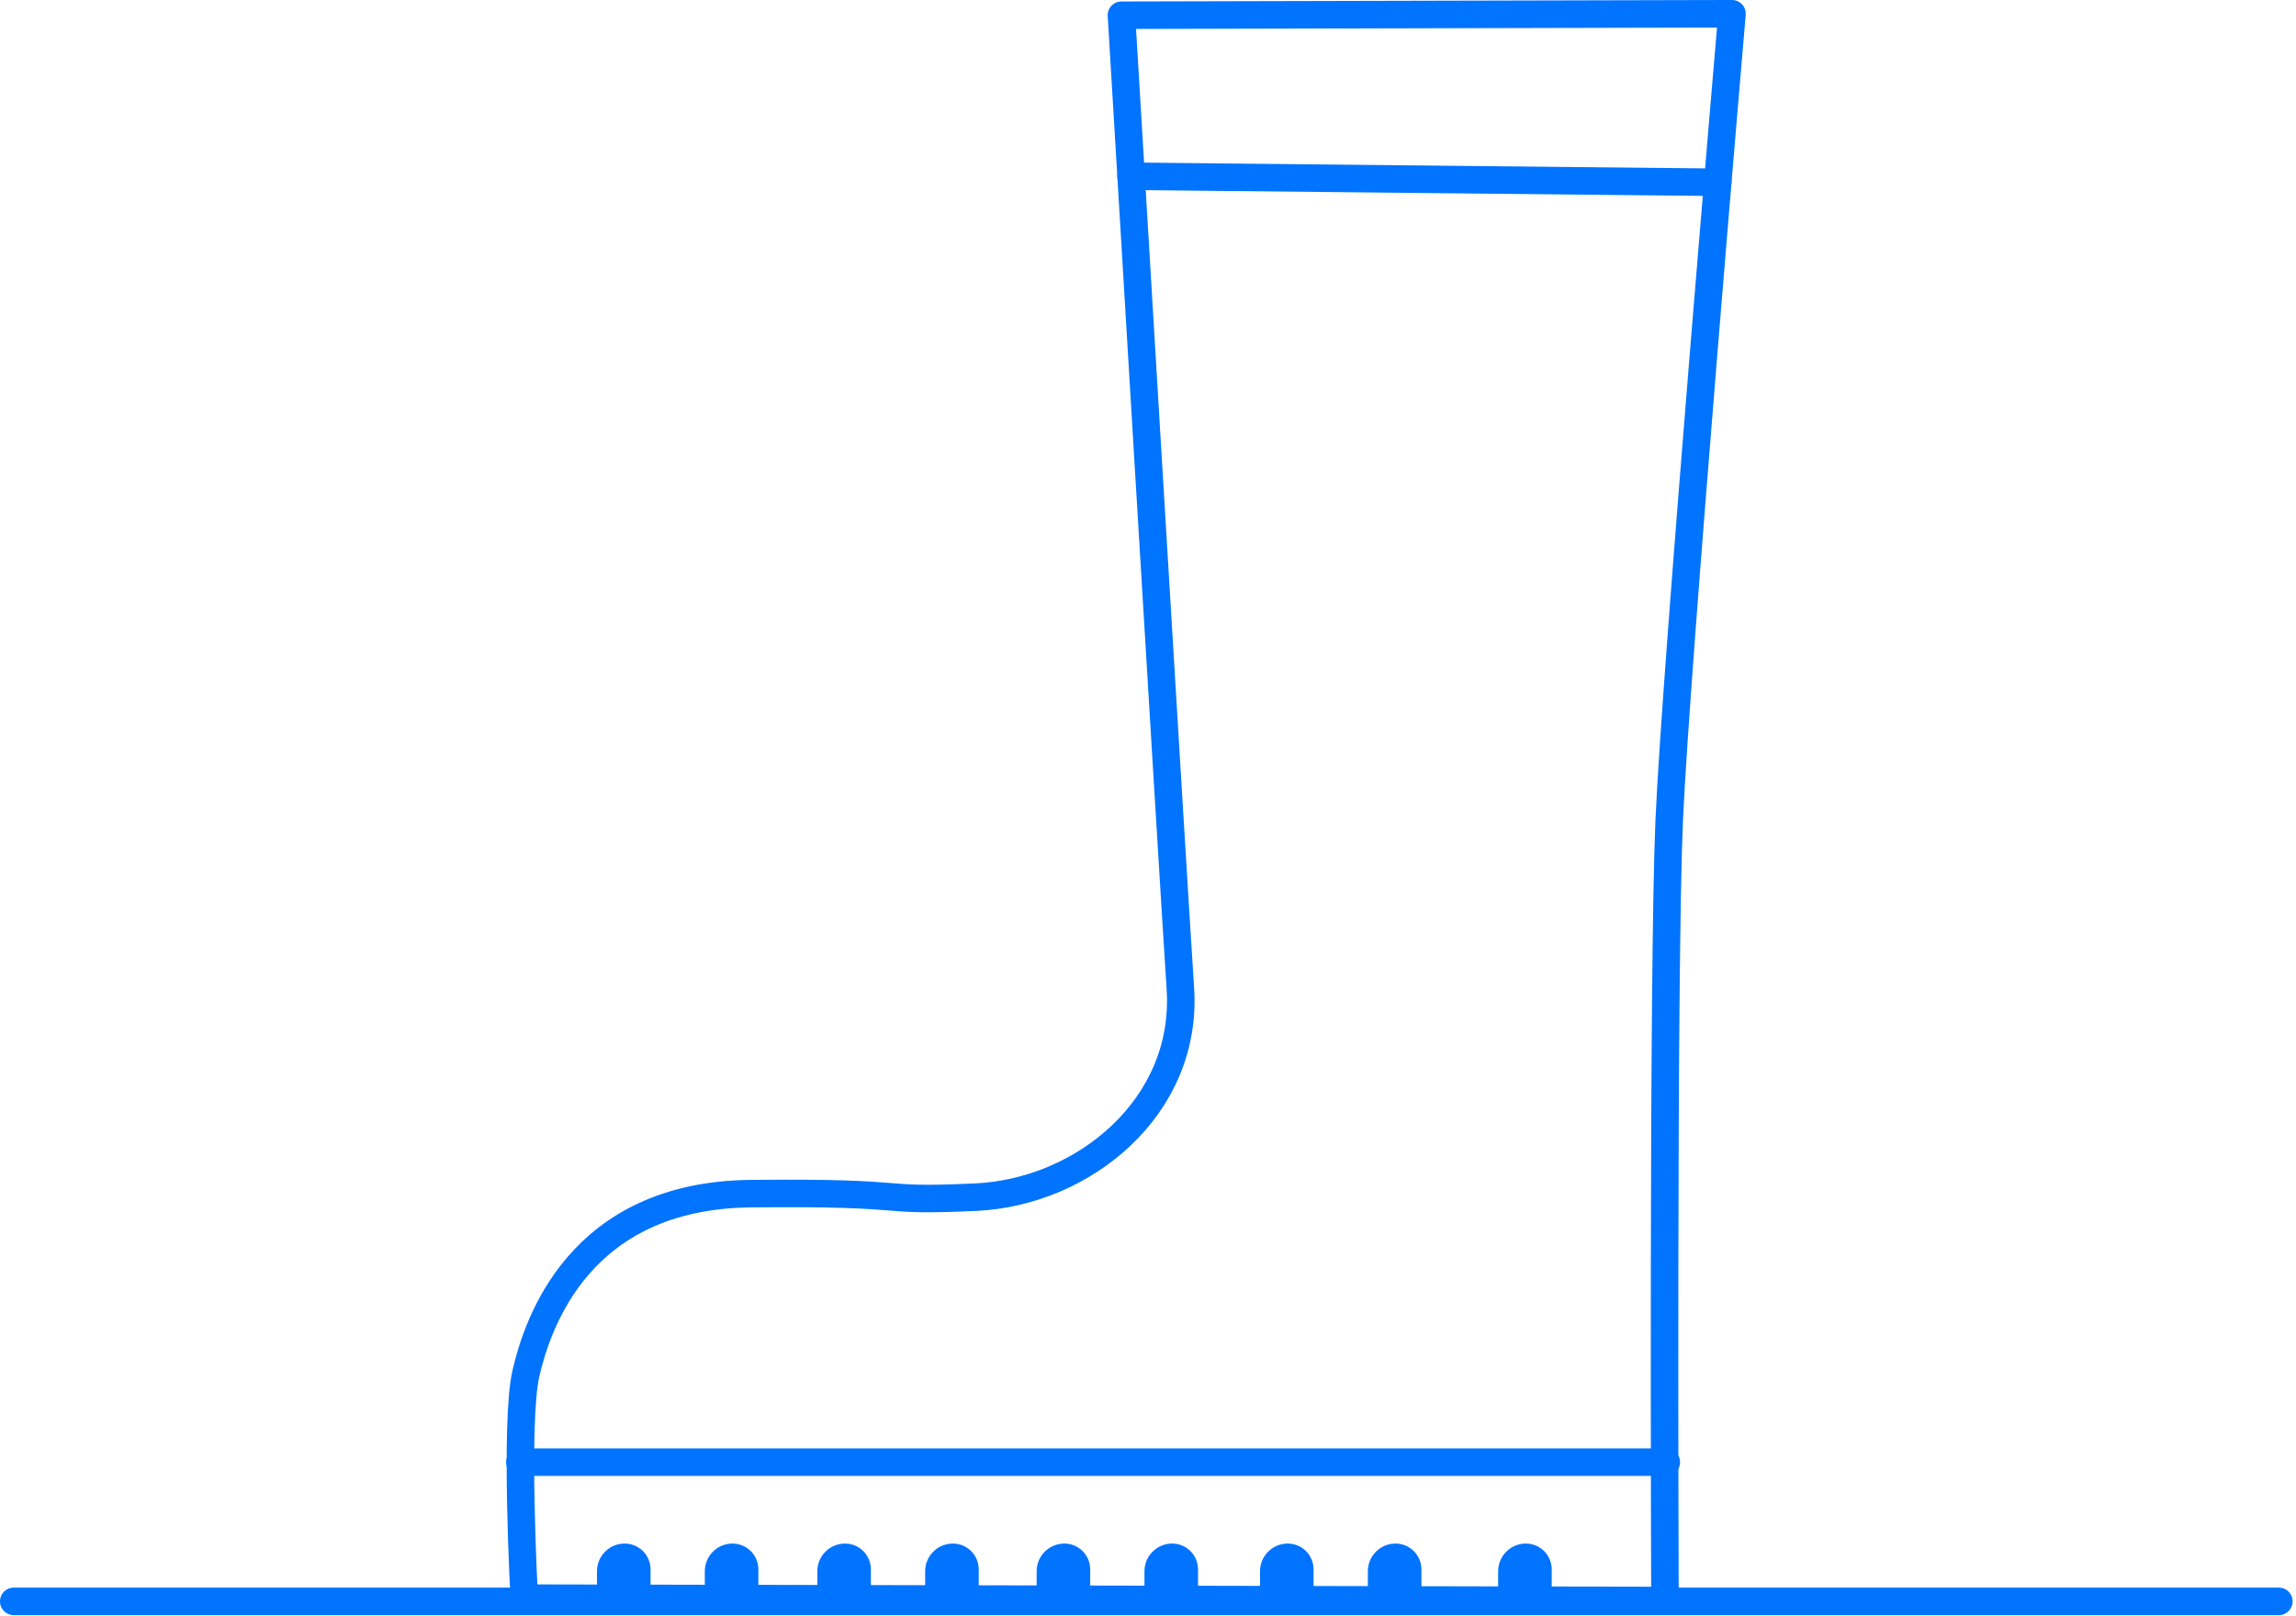 <?xml version="1.0" encoding="UTF-8" standalone="no"?><!DOCTYPE svg PUBLIC "-//W3C//DTD SVG 1.1//EN" "http://www.w3.org/Graphics/SVG/1.1/DTD/svg11.dtd"><svg width="100%" height="100%" viewBox="0 0 348 245" version="1.1" xmlns="http://www.w3.org/2000/svg" xmlns:xlink="http://www.w3.org/1999/xlink" xml:space="preserve" xmlns:serif="http://www.serif.com/" style="fill-rule:evenodd;clip-rule:evenodd;stroke-linecap:round;stroke-linejoin:round;stroke-miterlimit:1.5;"><path d="M2.083,242.775l343.317,-0" style="fill:none;stroke:#0073ff;stroke-width:4.17px;"/><path d="M79.462,242.283c0,0 -1.468,-26.674 0.252,-34.081c1.719,-7.408 8.001,-26.976 34.075,-27.241c26.073,-0.264 17.896,1.287 34.142,0.529c16.246,-0.757 32.166,-13.647 30.975,-31.636c-1.19,-17.989 -8.932,-147.547 -8.932,-147.547l92.541,-0.224c0,0 -8.52,99.227 -9.518,122.312c-0.999,23.084 -0.645,118.248 -0.645,118.248l-172.89,-0.36Z" style="fill:none;stroke:#0073ff;stroke-width:4.17px;"/><path d="M260.356,27.634l-88.921,-0.915l88.921,0.915Z" style="fill:none;stroke:#0073ff;stroke-width:4.17px;"/><path d="M252.557,221.669l-173.761,0l173.761,0Z" style="fill:none;stroke:#0073ff;stroke-width:4.17px;"/><path d="M98.602,237.926c-0,-2.162 -1.755,-3.917 -3.917,-3.917c-2.319,-0 -4.201,1.882 -4.201,4.201l0,4.843l8.118,-0l-0,-5.127Z" style="fill:#0073ff;"/><path d="M132,237.926c-0,-2.162 -1.755,-3.917 -3.917,-3.917c-2.319,-0 -4.201,1.882 -4.201,4.201l-0,4.843l8.118,-0l-0,-5.127Z" style="fill:#0073ff;"/><path d="M165.239,237.926c0,-2.162 -1.755,-3.917 -3.917,-3.917c-2.318,-0 -4.201,1.882 -4.201,4.201l0,4.843l8.118,-0l0,-5.127Z" style="fill:#0073ff;"/><path d="M199.096,237.926c0,-2.162 -1.755,-3.917 -3.917,-3.917c-2.318,-0 -4.201,1.882 -4.201,4.201l0,4.843l8.118,-0l0,-5.127Z" style="fill:#0073ff;"/><path d="M114.945,237.926c0,-2.162 -1.755,-3.917 -3.917,-3.917c-2.318,-0 -4.201,1.882 -4.201,4.201l0,4.843l8.118,-0l0,-5.127Z" style="fill:#0073ff;"/><path d="M148.343,237.926c-0,-2.162 -1.755,-3.917 -3.917,-3.917c-2.319,-0 -4.201,1.882 -4.201,4.201l0,4.843l8.118,-0l-0,-5.127Z" style="fill:#0073ff;"/><path d="M181.582,237.926c0,-2.162 -1.755,-3.917 -3.917,-3.917c-2.318,-0 -4.2,1.882 -4.2,4.201l-0,4.843l8.117,-0l0,-5.127Z" style="fill:#0073ff;"/><path d="M215.439,237.926c0,-2.162 -1.755,-3.917 -3.917,-3.917c-2.318,-0 -4.201,1.882 -4.201,4.201l0,4.843l8.118,-0l0,-5.127Z" style="fill:#0073ff;"/><path d="M235.188,237.926c-0,-2.162 -1.755,-3.917 -3.917,-3.917c-2.319,-0 -4.201,1.882 -4.201,4.201l0,4.843l8.118,-0l-0,-5.127Z" style="fill:#0073ff;"/></svg>